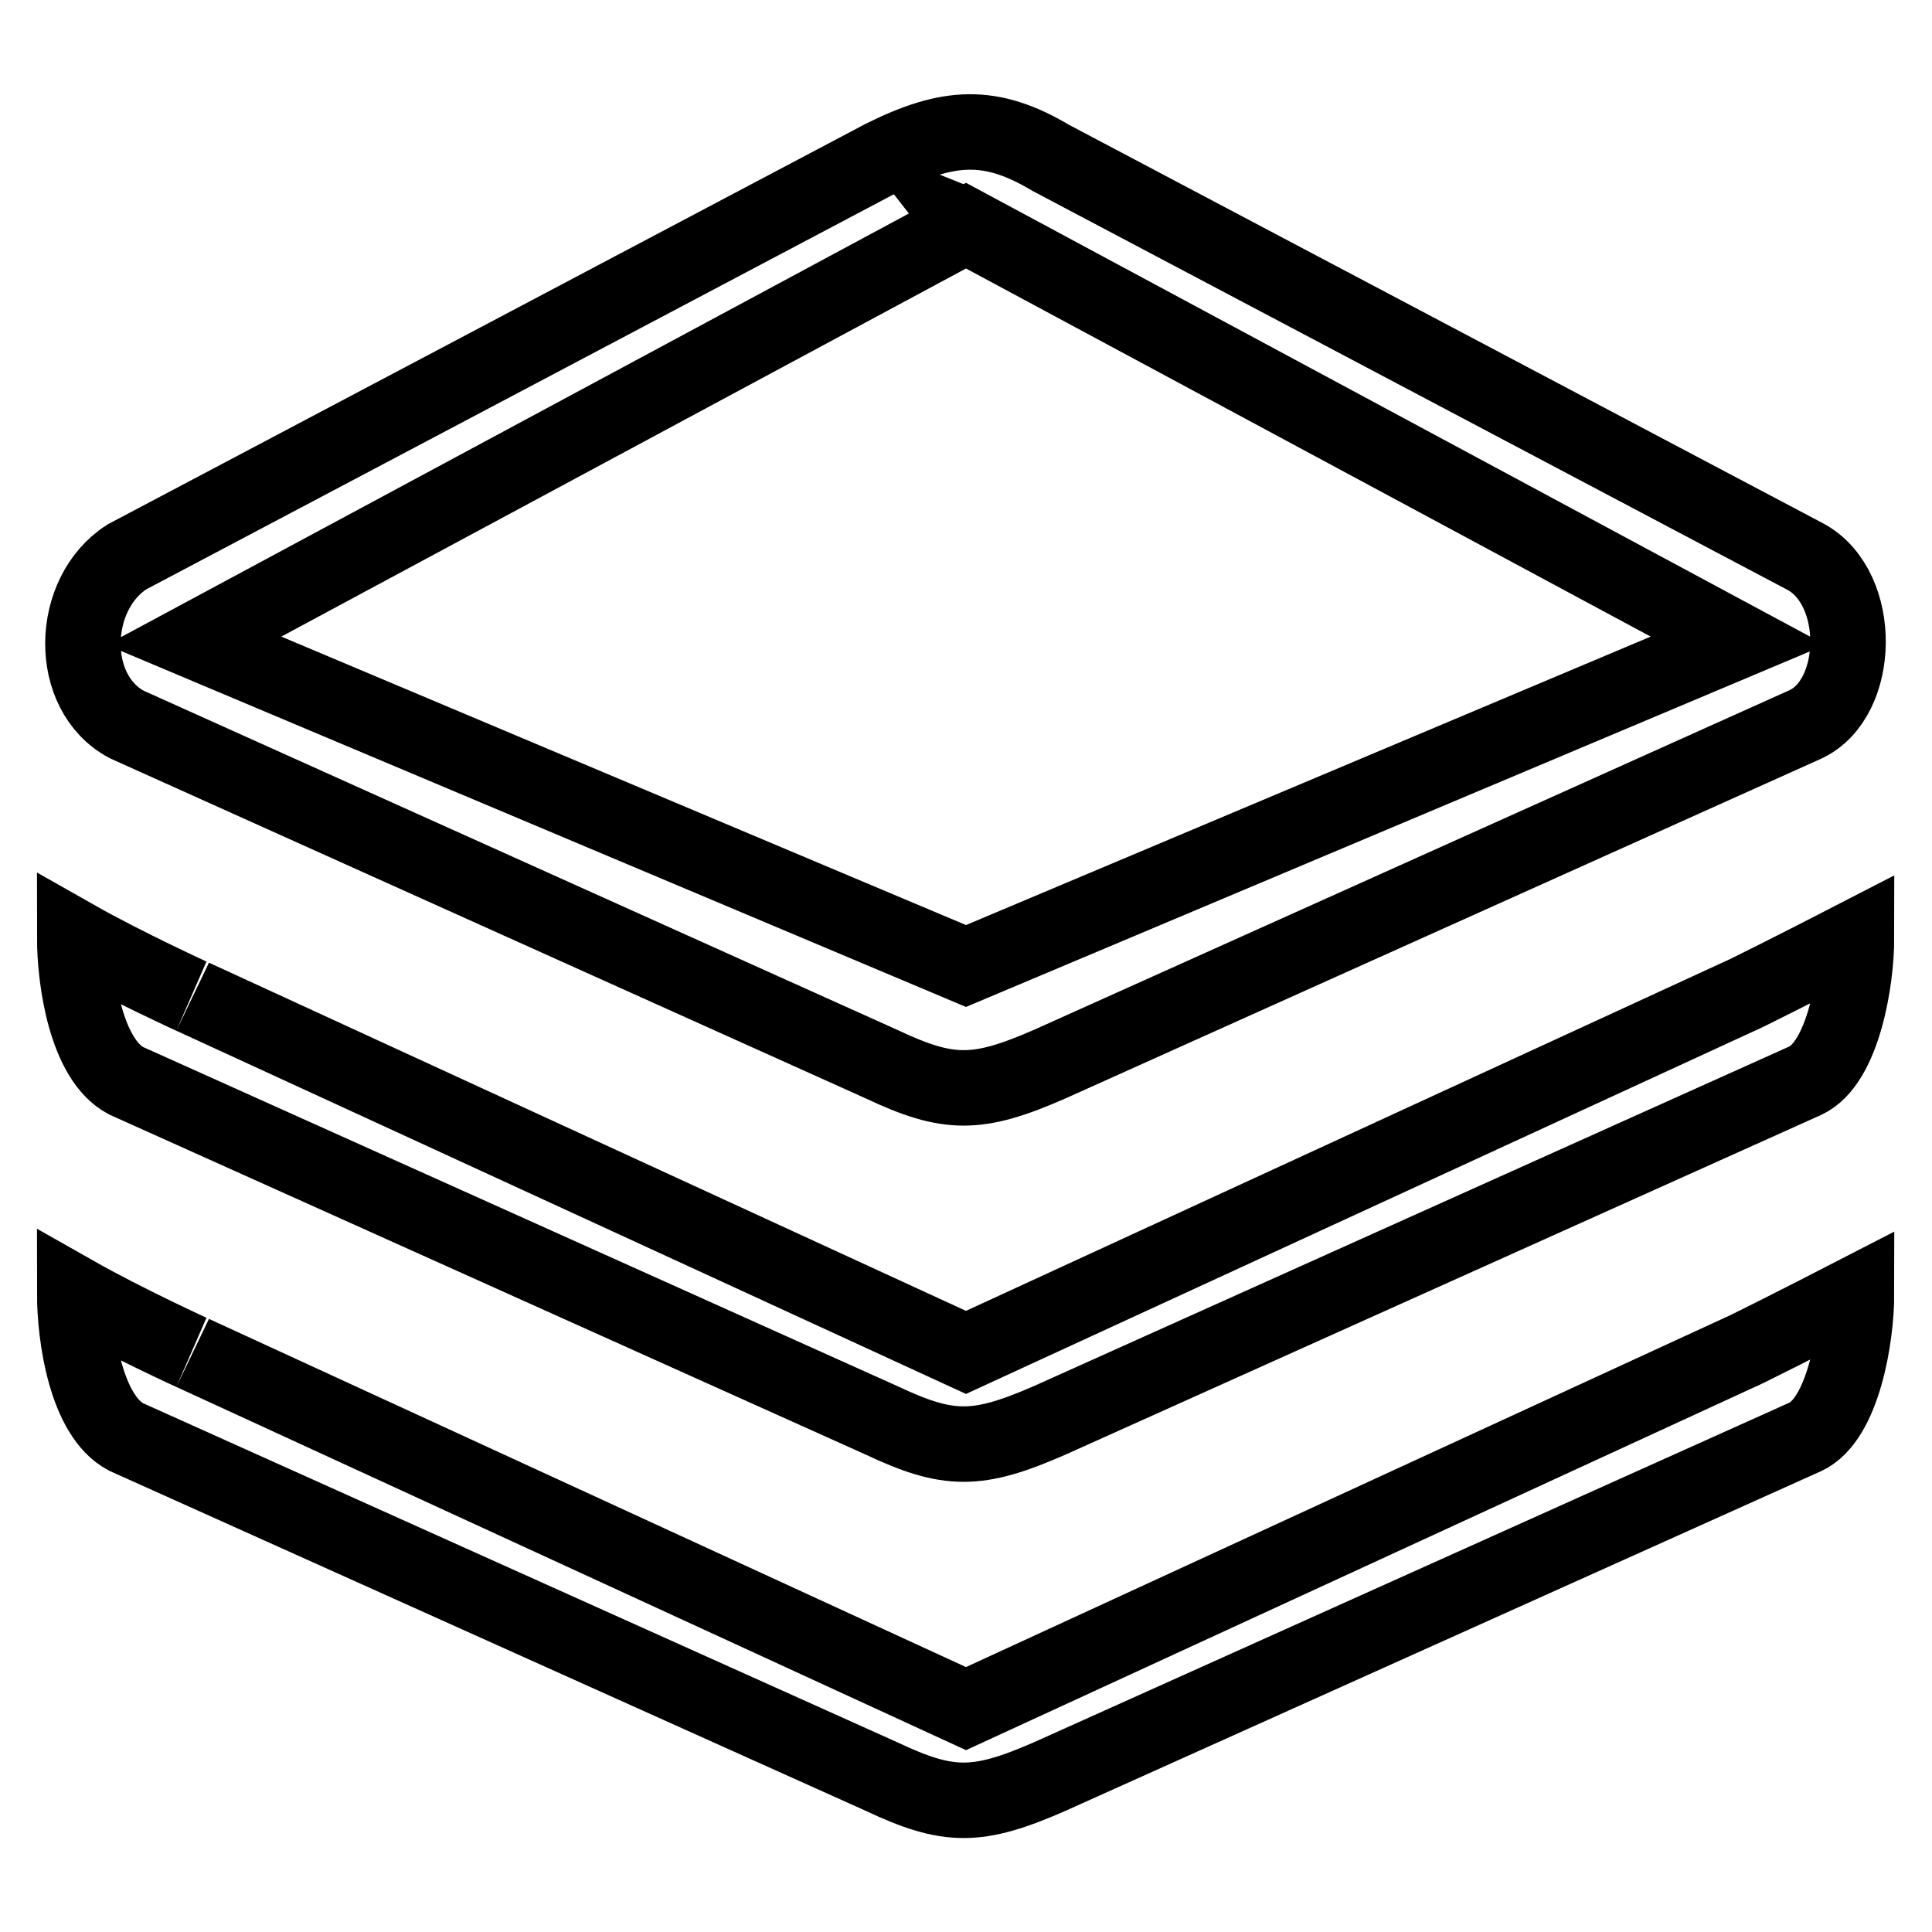 <?xml version="1.0" encoding="utf-8"?>
<!-- Svg Vector Icons : http://www.onlinewebfonts.com/icon -->
<!DOCTYPE svg PUBLIC "-//W3C//DTD SVG 1.1//EN" "http://www.w3.org/Graphics/SVG/1.1/DTD/svg11.dtd">
<svg version="1.1" xmlns="http://www.w3.org/2000/svg" xmlns:xlink="http://www.w3.org/1999/xlink" x="0px" y="0px" viewBox="0 0 256 256" enable-background="new 0 0 256 256" xml:space="preserve">
<g> <path stroke-width="10" fill-opacity="0" stroke="#000000"  d="M239.2,143.2l-100.1,45c-9.6,4.2-13.4,4.2-22.3,0l-100.1-45c-5.3-2.8-6.8-13.3-6.8-19 c6.7,3.8,16.1,8.1,15.7,7.9L128,179.2l102.3-47.1c0.2,0,9.3-4.6,15.7-7.9C246,130,244.2,140.9,239.2,143.2z M239.2,96l-100.1,45 c-9.6,4.2-13.4,4.2-22.3,0L16.8,96c-7.9-4.2-7.6-17.3,0-22.2l100.1-52.9c8.8-4.4,14.4-4.7,22.3,0l100.1,52.9 C246.9,78,246.6,92.6,239.2,96z M128,29.9l-102.3,55L128,128l102.3-43.1L128,29.9z M128,29.9C128.5,30.1,128.7,30.8,128,29.9z  M128,226.4l102.3-47.1c0.2,0,9.3-4.6,15.7-7.9c0,5.8-1.8,16.7-6.8,19l-100.1,45c-9.6,4.2-13.4,4.2-22.3,0l-100.1-45 c-5.3-2.8-6.8-13.3-6.8-19c6.7,3.8,16.1,8.1,15.7,7.9L128,226.4z"/></g>
</svg>